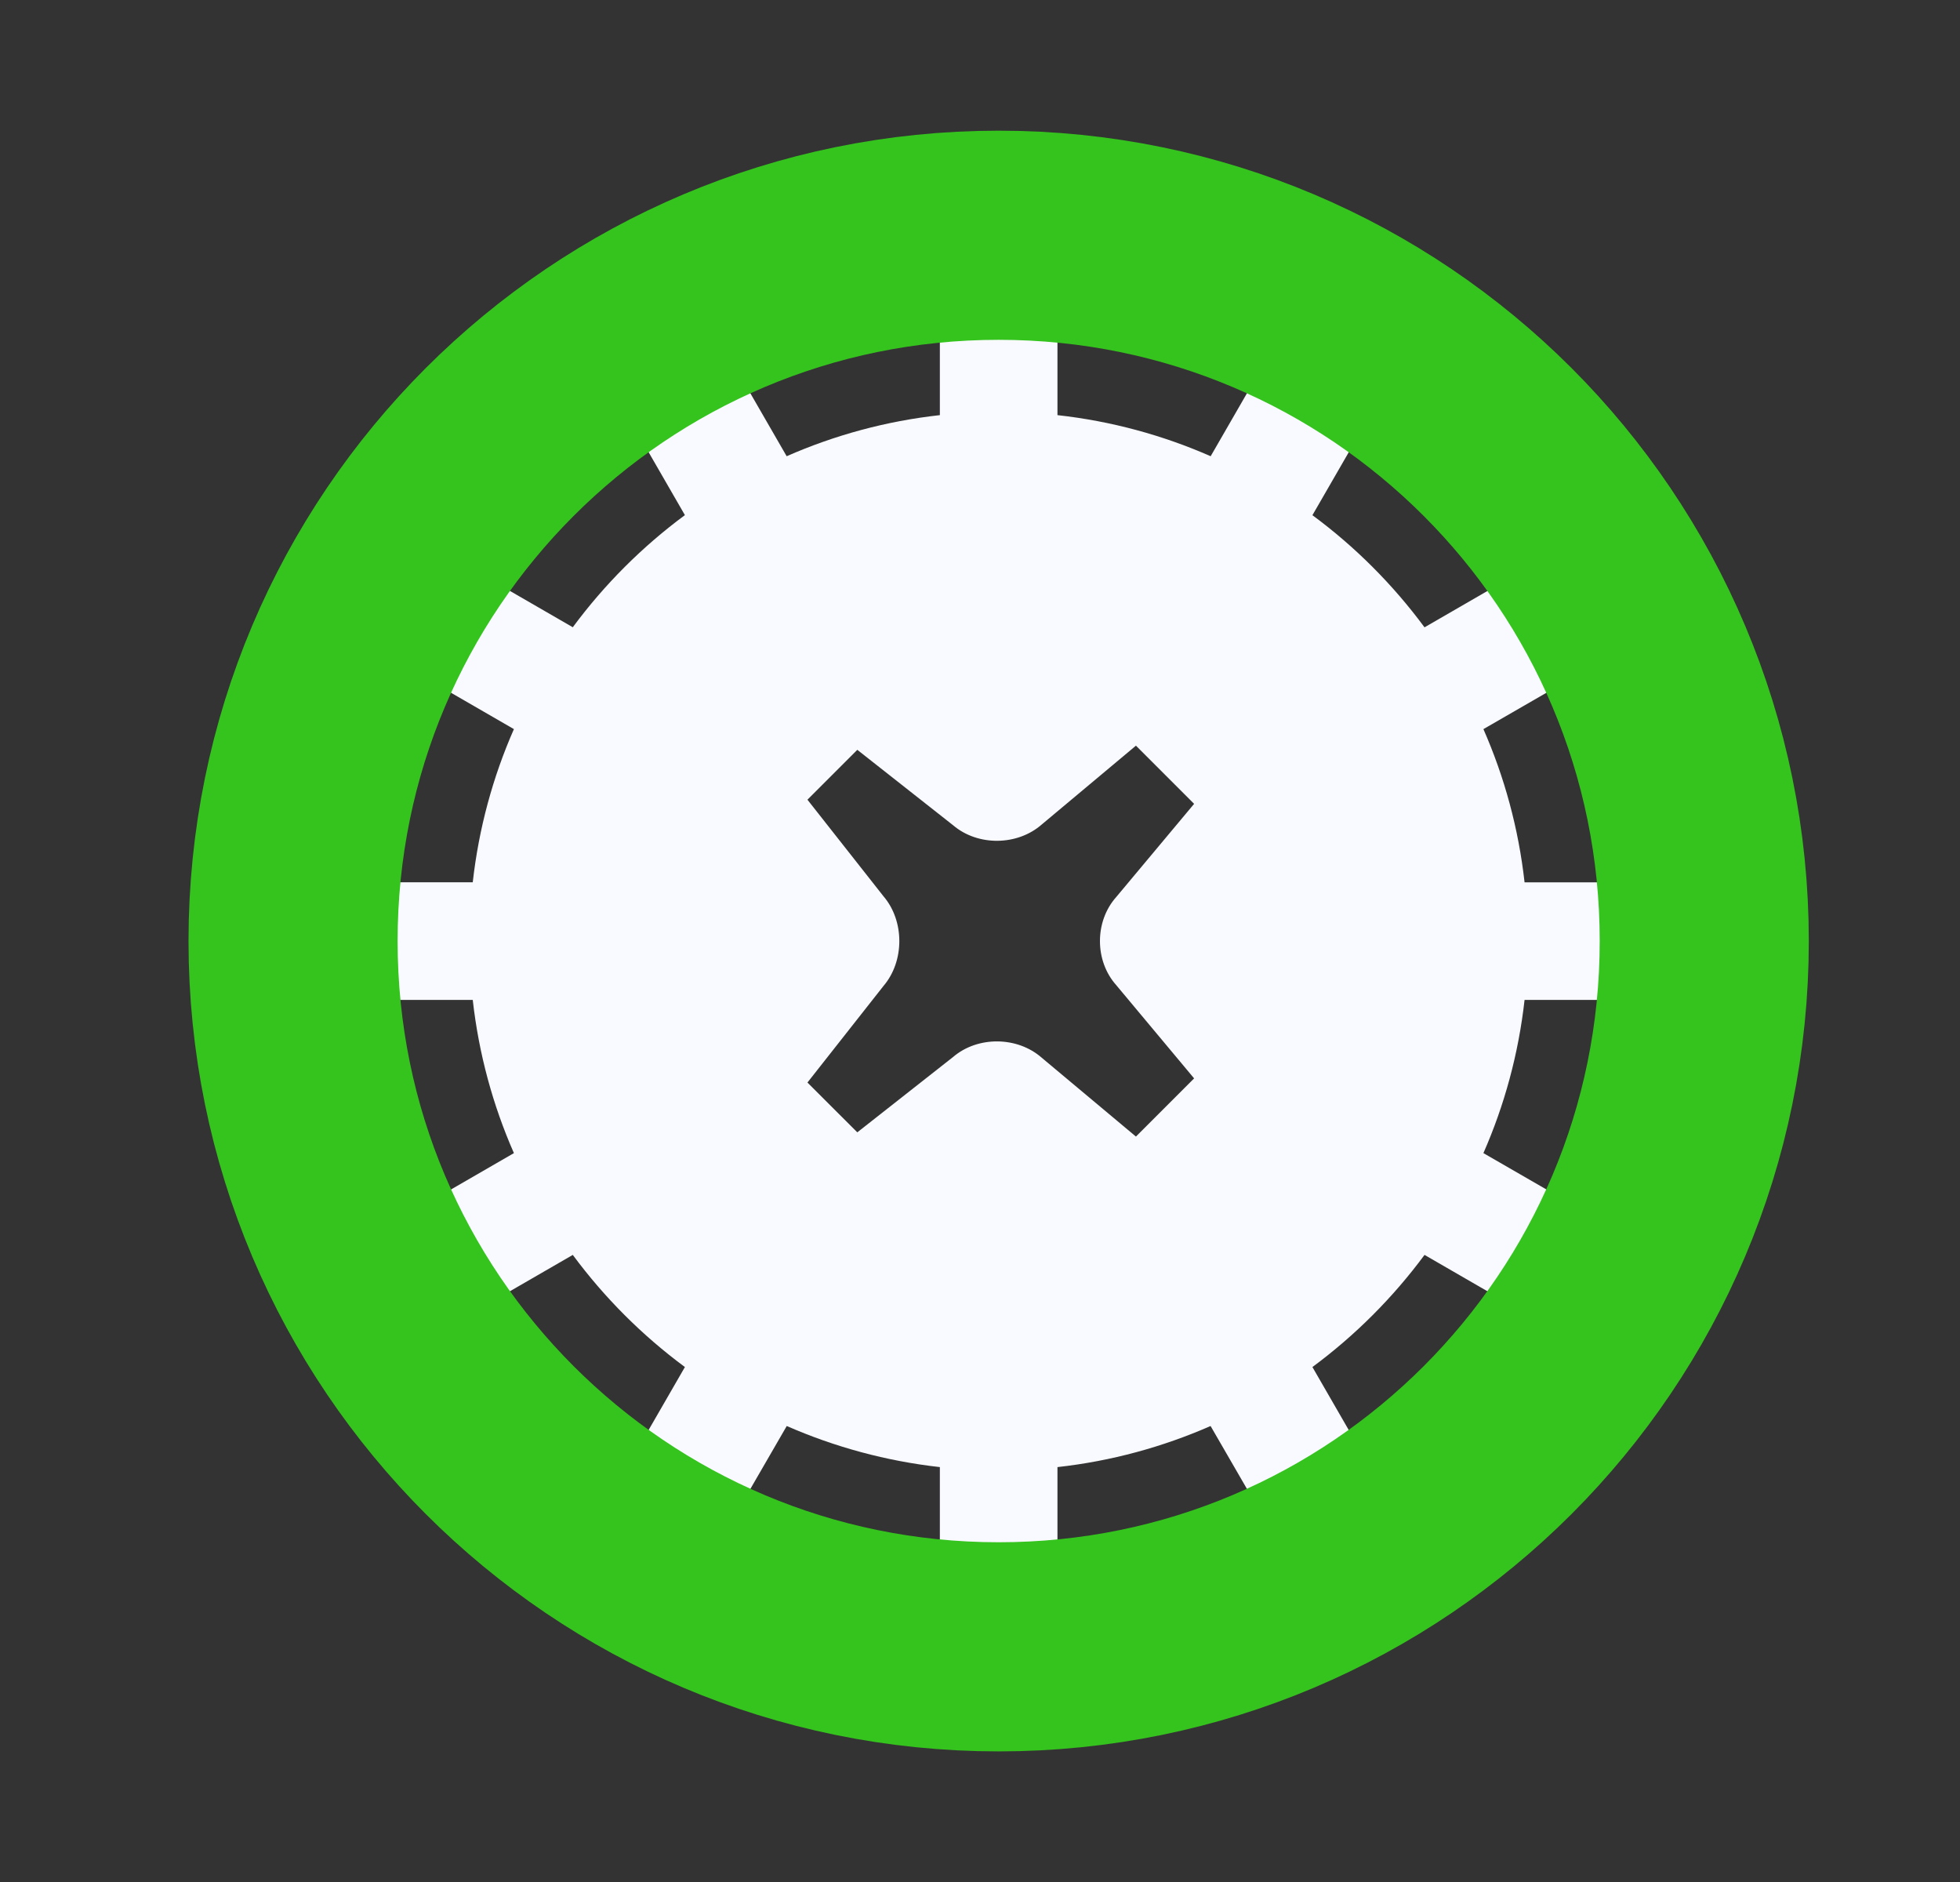 <svg width="25" height="24" viewBox="0 0 25 24" fill="none" xmlns="http://www.w3.org/2000/svg">
<rect x="0" y="0" width="25" height="24" fill="#333333" stroke="none"/>
<path fill-rule="evenodd" clip-rule="evenodd" d="M20.578 11.252H19.446C19.369 10.564 19.189 9.908 18.921 9.298L19.904 8.731C19.695 8.273 19.443 7.838 19.153 7.432L18.17 8C17.767 7.455 17.285 6.972 16.74 6.57L17.308 5.586C16.902 5.297 16.467 5.045 16.009 4.835L15.442 5.818C14.832 5.55 14.175 5.37 13.488 5.294V4.161C13.241 4.138 12.991 4.126 12.738 4.126C12.485 4.126 12.235 4.138 11.988 4.161V5.294C11.301 5.37 10.644 5.55 10.034 5.818L9.467 4.835C9.009 5.045 8.575 5.297 8.169 5.586L8.736 6.569C8.191 6.972 7.709 7.454 7.306 7.999L6.323 7.431C6.034 7.837 5.782 8.272 5.572 8.73L6.555 9.298C6.287 9.907 6.107 10.564 6.03 11.251H4.898C4.875 11.498 4.863 11.748 4.863 12.001C4.863 12.254 4.875 12.504 4.898 12.751H6.03C6.107 13.439 6.287 14.095 6.555 14.705L5.572 15.273C5.782 15.73 6.034 16.165 6.323 16.571L7.306 16.003C7.709 16.548 8.191 17.03 8.736 17.433L8.169 18.416C8.575 18.706 9.009 18.958 9.467 19.167L10.035 18.185C10.645 18.452 11.301 18.632 11.988 18.709V19.841C12.235 19.865 12.485 19.877 12.738 19.877C12.991 19.877 13.241 19.865 13.488 19.841V18.709C14.175 18.633 14.832 18.452 15.441 18.185L16.009 19.167C16.467 18.958 16.901 18.706 17.307 18.416L16.74 17.433C17.285 17.03 17.767 16.548 18.17 16.003L19.153 16.571C19.442 16.165 19.695 15.73 19.904 15.272L18.921 14.705C19.189 14.095 19.369 13.439 19.446 12.751H20.578C20.601 12.505 20.613 12.254 20.613 12.001C20.613 11.748 20.601 11.498 20.578 11.252ZM10.935 14.44L12.157 13.479C12.471 13.21 12.978 13.215 13.289 13.49L14.489 14.494L15.231 13.752L14.237 12.562C13.961 12.252 13.961 11.75 14.237 11.44L15.231 10.251L14.489 9.509L13.289 10.513C12.978 10.787 12.472 10.793 12.157 10.524L10.935 9.562L10.299 10.198L11.27 11.431C11.538 11.745 11.538 12.257 11.27 12.572L10.299 13.805L10.935 14.44Z" fill="#F9FAFF"/>
<path d="M12.738 21.001C17.709 21.001 21.738 16.971 21.738 12.001C21.738 7.03 17.709 3 12.738 3C7.767 3 3.738 7.03 3.738 12.001C3.738 16.971 7.767 21.001 12.738 21.001Z" stroke="#35C31E" stroke-width="2.667"/>
</svg>
